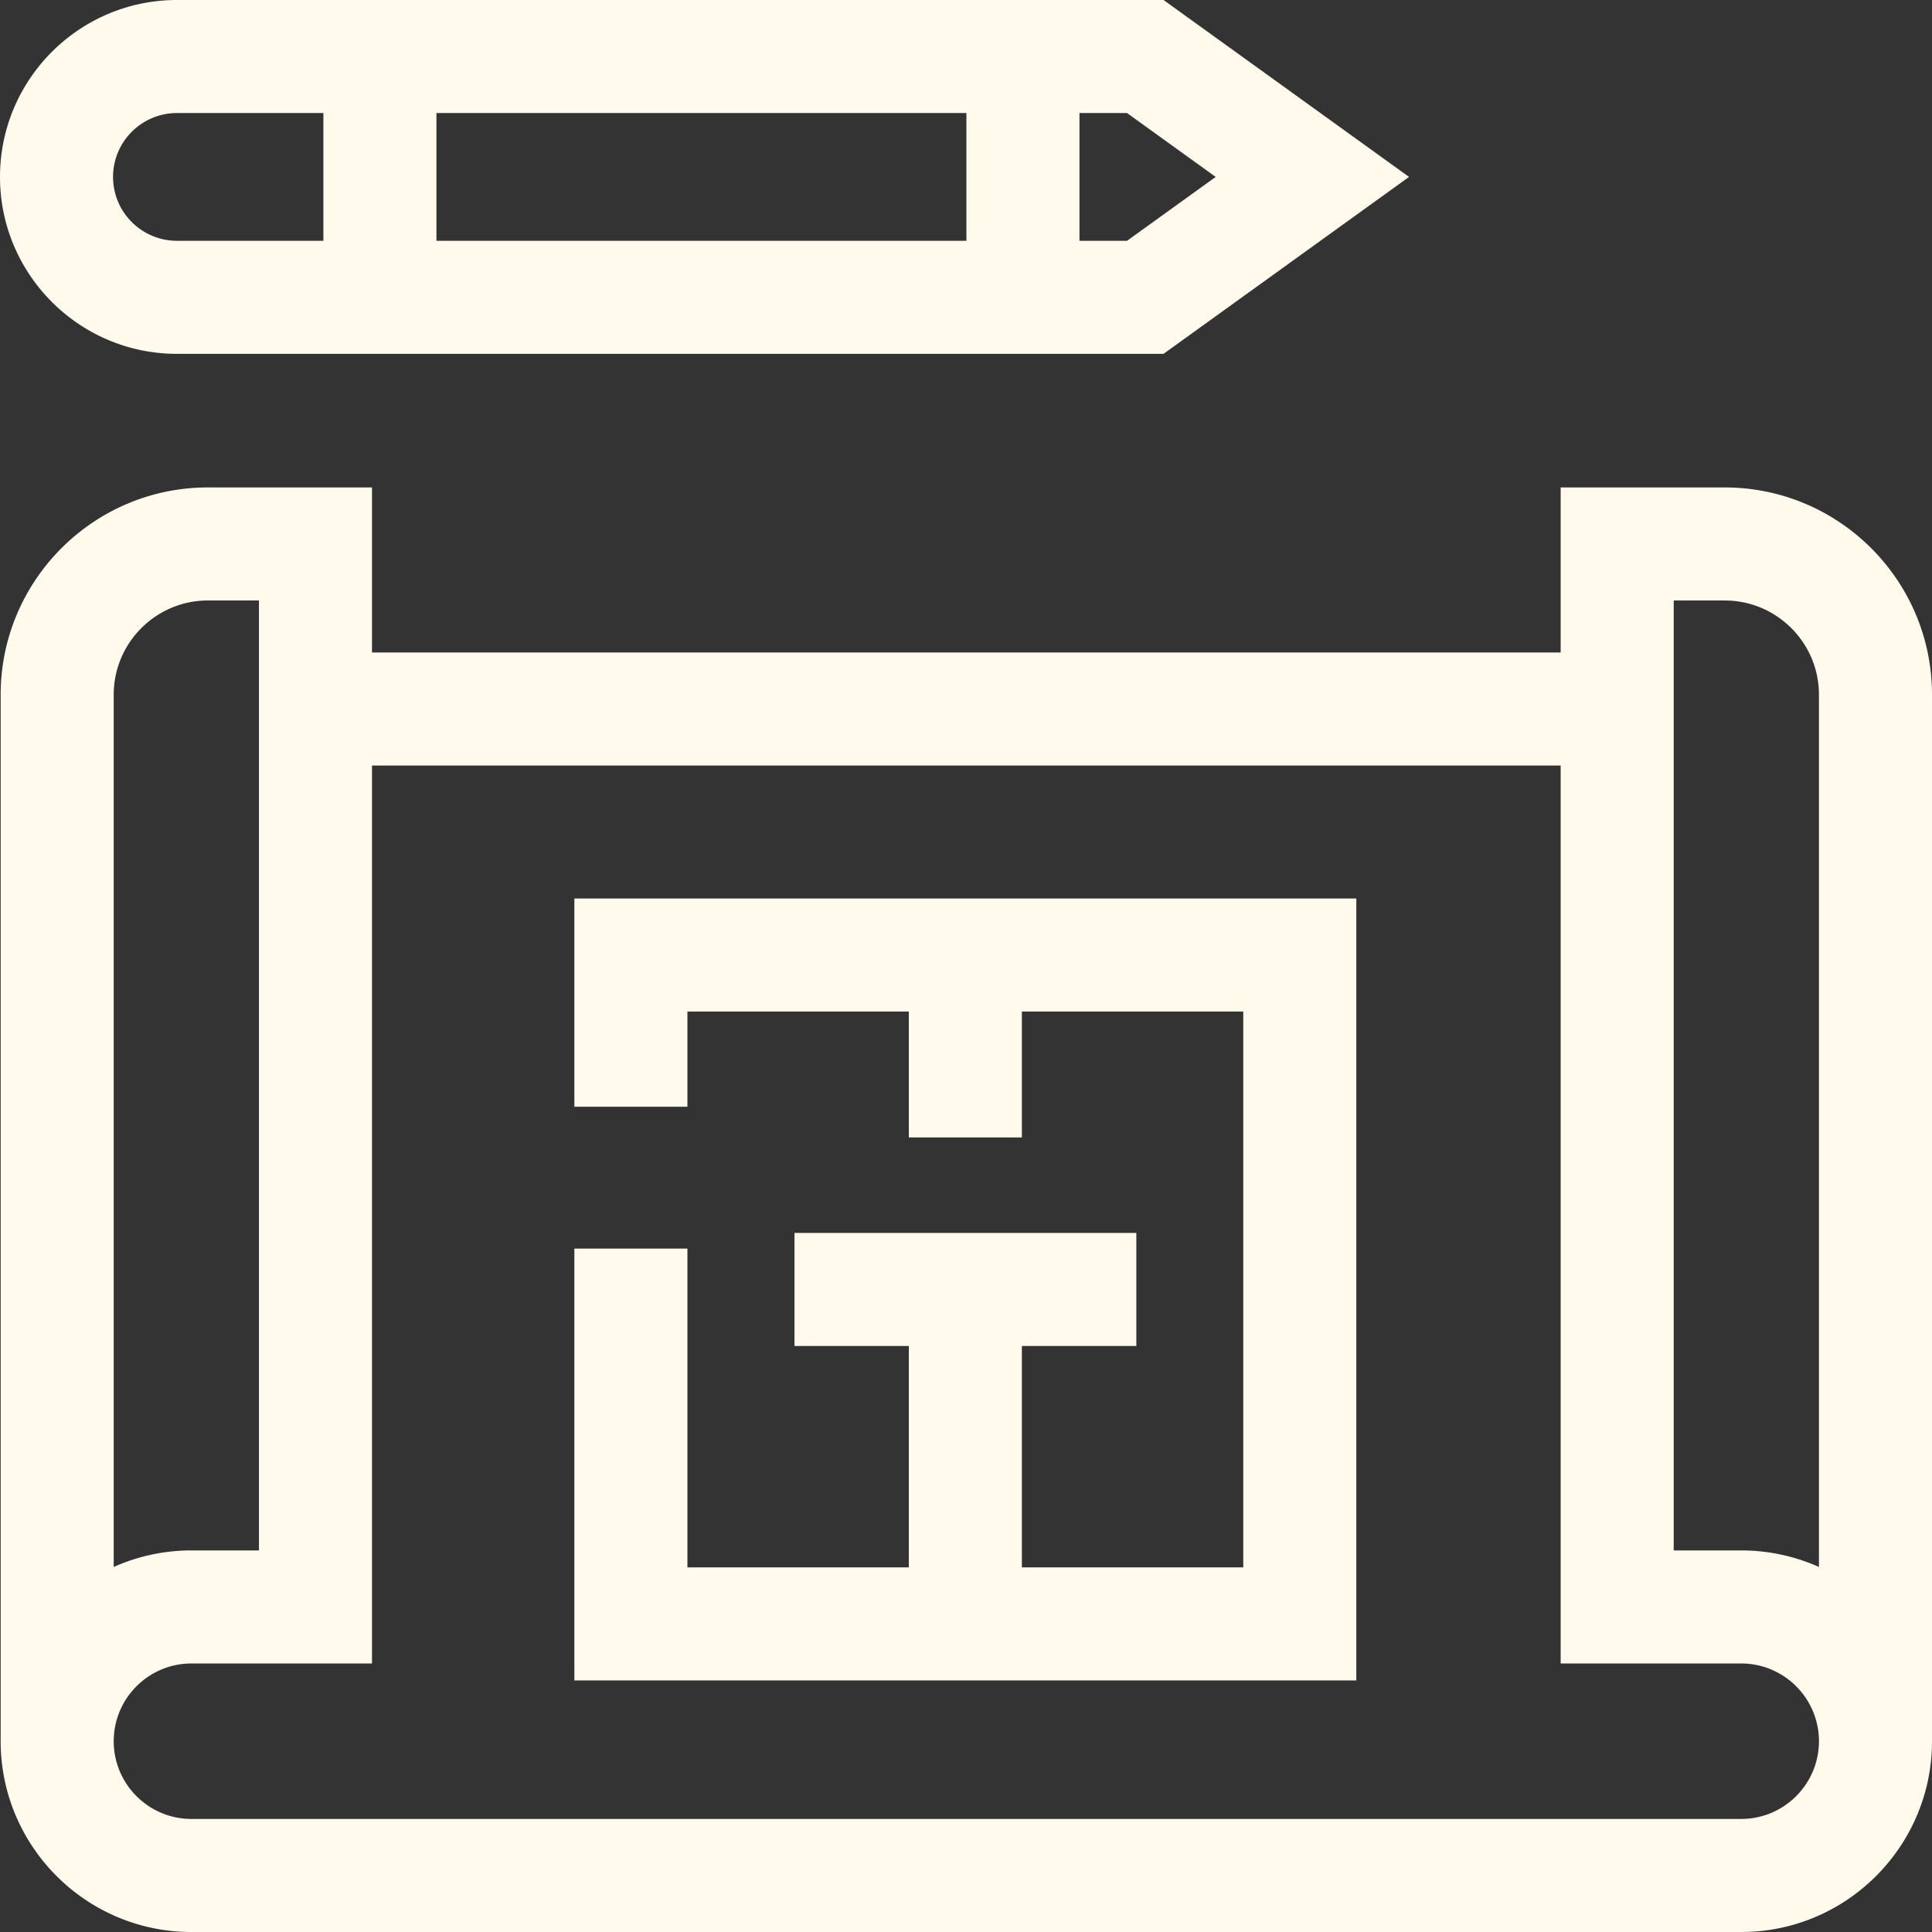 <svg xmlns="http://www.w3.org/2000/svg" fill-rule="evenodd" stroke-linejoin="round" stroke-miterlimit="2" clip-rule="evenodd" viewBox="0 0 512 512"><rect x="0" y="0" width="512" height="512" fill="#333333" stroke="none"/><g fill="#fffaeb" fill-rule="nonzero"><path d="M152.215 293.294h29.959v-25.226h58.673v33.364h29.959v-33.364h58.673v147.303h-58.673v-58.672h30.333V326.74H210.55v29.959h30.297v58.672h-58.673v-84.483h-29.959V445.33h207.223V238.108H152.215v55.186z"/><path d="M457.075 129.177h-43.483v43.745H98.583v-43.745H55.101c-30.286 0-54.925 24.639-54.925 54.925V461.44c0 27.879 22.681 50.56 50.56 50.56H461.44c27.879 0 50.56-22.681 50.56-50.56V184.102c0-30.286-24.639-54.925-54.925-54.925zm-426.94 54.925c0-13.766 11.2-24.966 24.966-24.966h13.523v251.743H50.735a50.286 50.286 0 0 0-20.601 4.388V184.102h.001zM461.44 482.041H50.735c-11.359 0-20.601-9.241-20.601-20.601s9.241-20.602 20.601-20.602h47.848V202.881h315.009v237.957h47.848c11.359 0 20.601 9.242 20.601 20.602s-9.241 20.601-20.601 20.601zm20.601-66.773a50.286 50.286 0 0 0-20.601-4.388h-17.889V159.136h13.523c13.766 0 24.966 11.199 24.966 24.966v231.166h.001zM46.886 93.773h261.466l65.062-46.887L308.352 0H46.886C21.033 0 0 21.033 0 46.886 0 72.74 21.033 93.773 46.886 93.773zm68.772-29.959V29.959h140.454v33.855H115.658zm206.513-16.928-23.49 16.928H286.07V29.959h12.611l23.49 16.927zM46.886 29.959h38.813v33.855H46.886c-9.334 0-16.927-7.594-16.927-16.928s7.593-16.927 16.927-16.927z"/></g></svg>